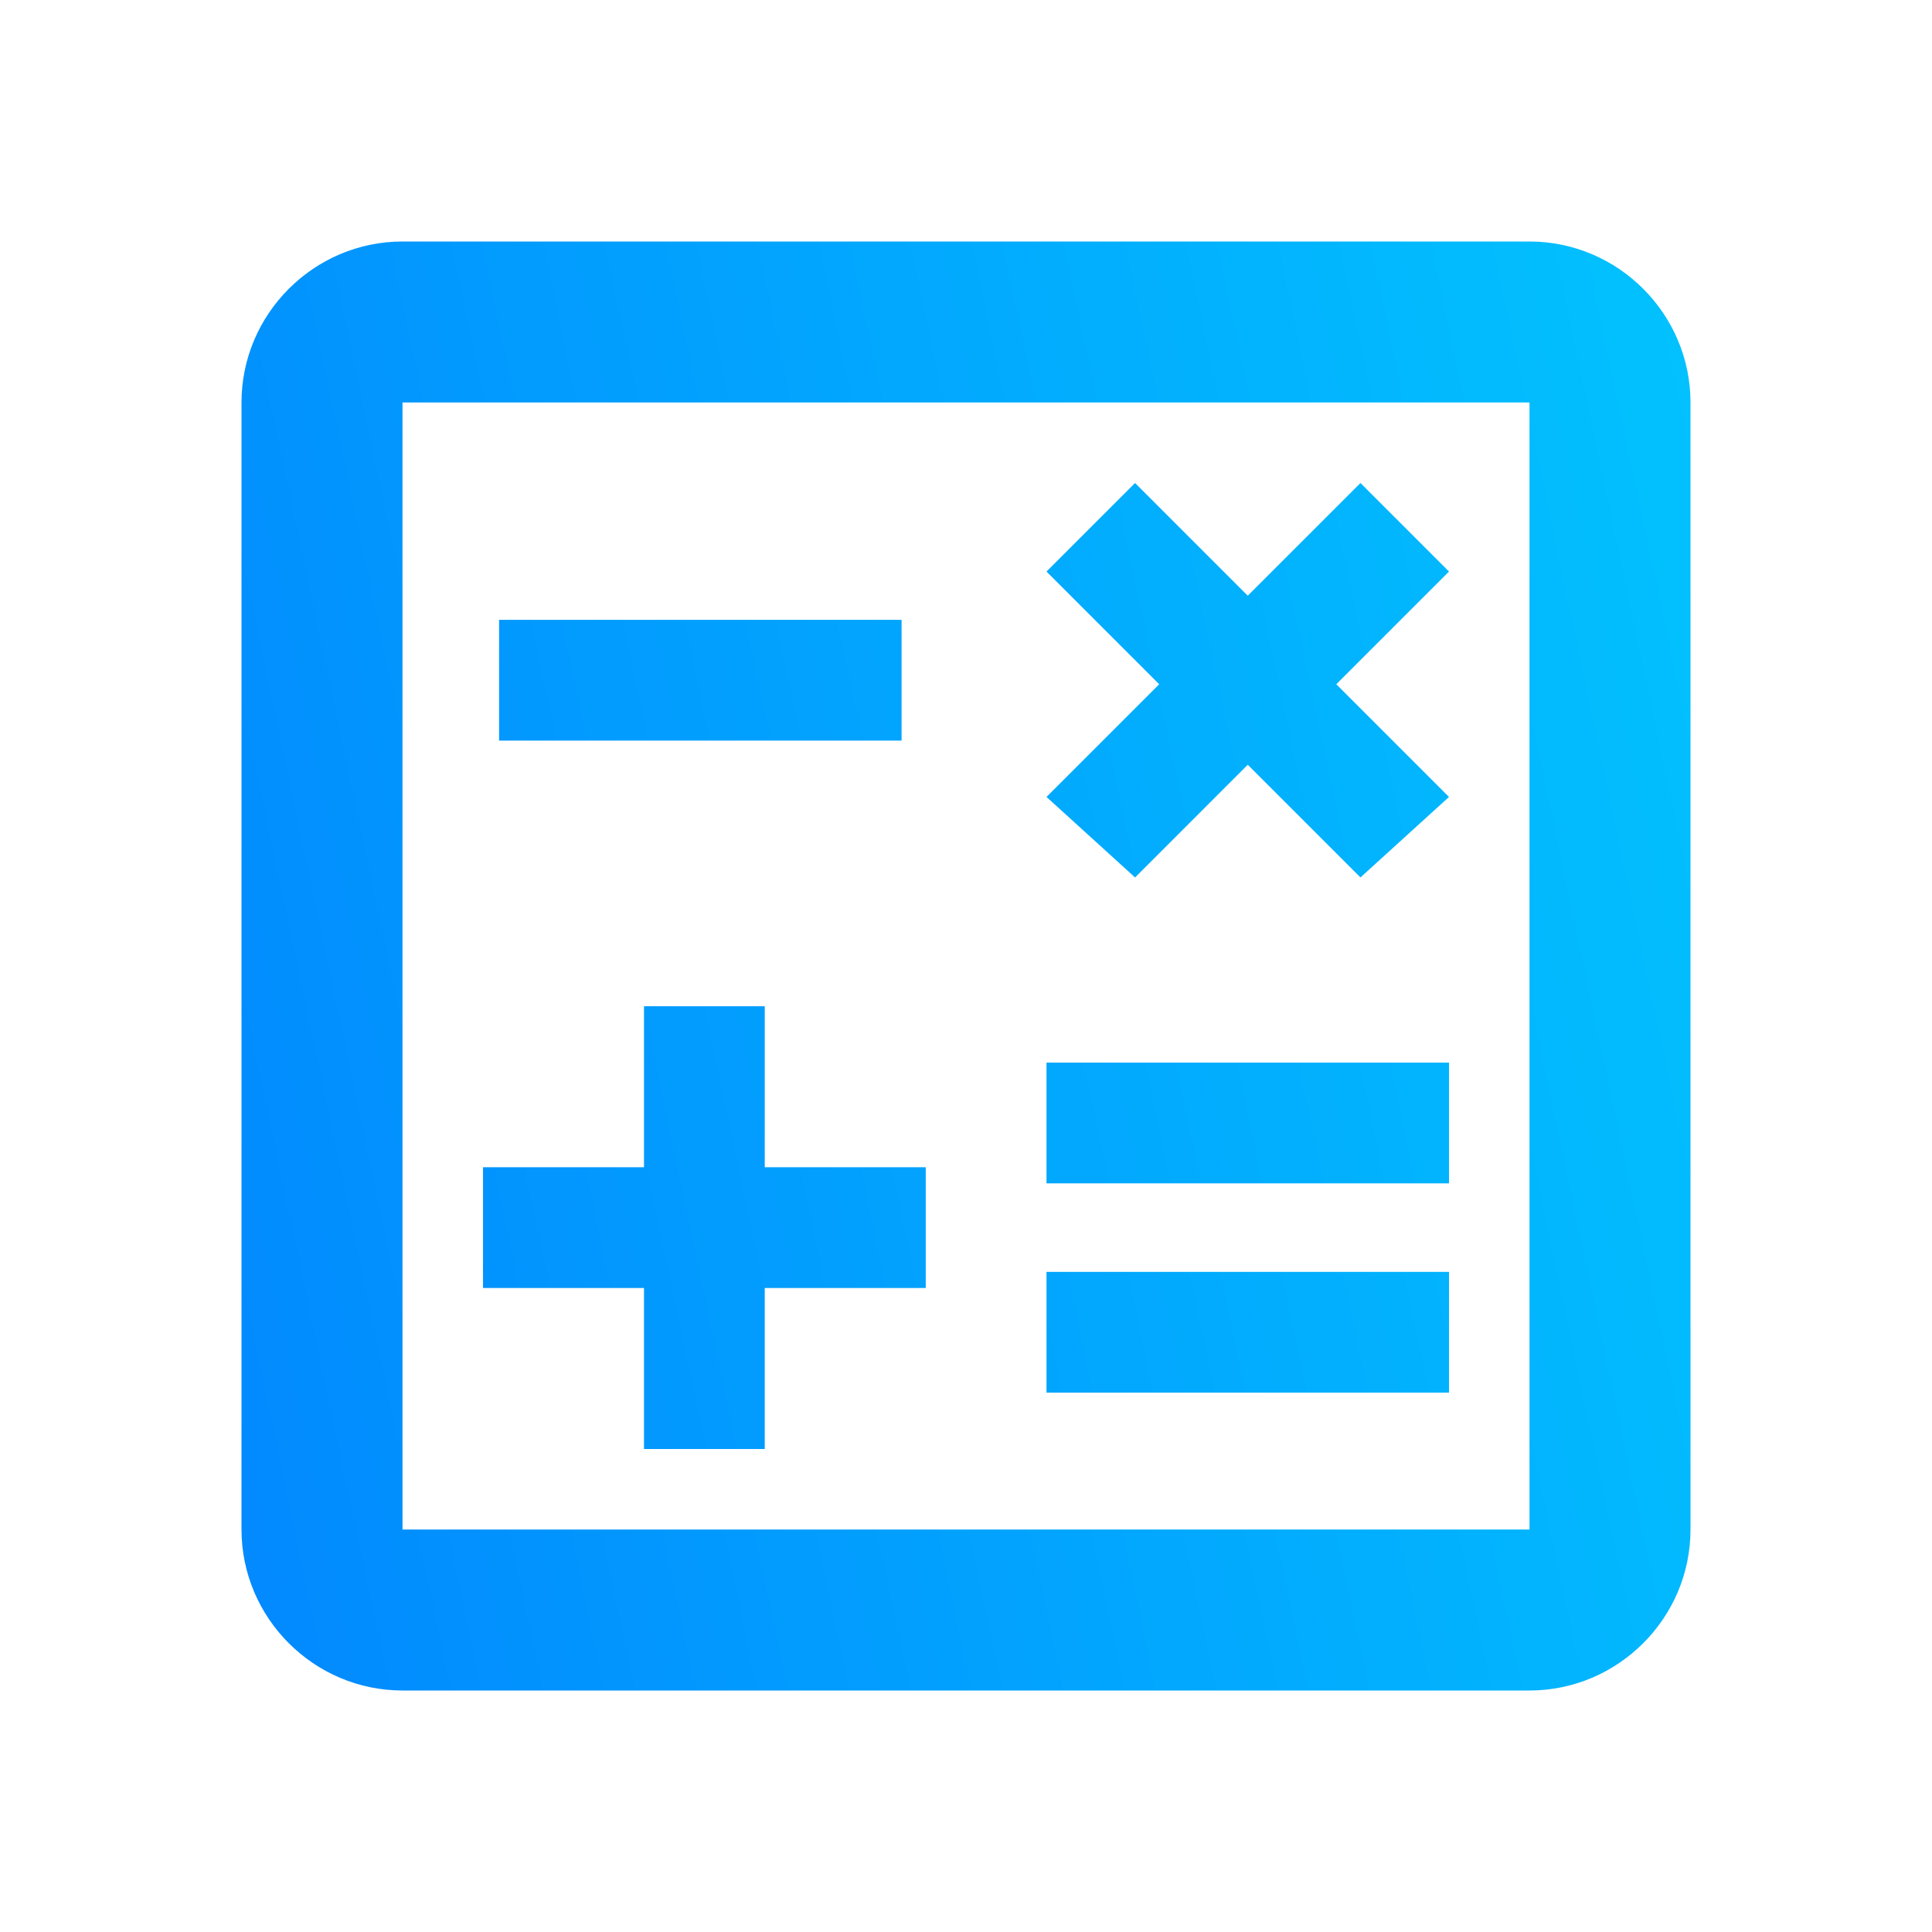 <svg width="30" height="30" viewBox="0 0 30 30" fill="none" xmlns="http://www.w3.org/2000/svg">
<g id="calculator-variant-outline">
<path id="Vector" d="M23.75 3.75H6.25C4.875 3.75 3.75 4.875 3.75 6.25V23.75C3.75 25.125 4.875 26.25 6.25 26.25H23.75C25.125 26.25 26.25 25.125 26.25 23.75V6.25C26.25 4.875 25.125 3.75 23.75 3.75ZM23.75 23.75H6.25V6.25H23.75V23.75ZM7.75 9.625H14V11.5H7.75V9.625ZM16.25 19.75H22.5V21.625H16.25V19.75ZM16.25 16.5H22.5V18.375H16.25V16.5ZM10 22.5H11.875V20H14.375V18.125H11.875V15.625H10V18.125H7.5V20H10V22.5ZM17.625 13.625L19.375 11.875L21.125 13.625L22.5 12.375L20.75 10.625L22.5 8.875L21.125 7.5L19.375 9.25L17.625 7.5L16.25 8.875L18 10.625L16.25 12.375L17.625 13.625Z" fill="url(#paint0_linear_2382_259)"/>
</g>
<defs>
<linearGradient id="paint0_linear_2382_259" x1="3.75" y1="36.667" x2="31.952" y2="30.7" gradientUnits="userSpaceOnUse">
<stop stop-color="#0284FE"/>
<stop offset="1" stop-color="#02C2FE"/>
</linearGradient>
</defs>
</svg>
